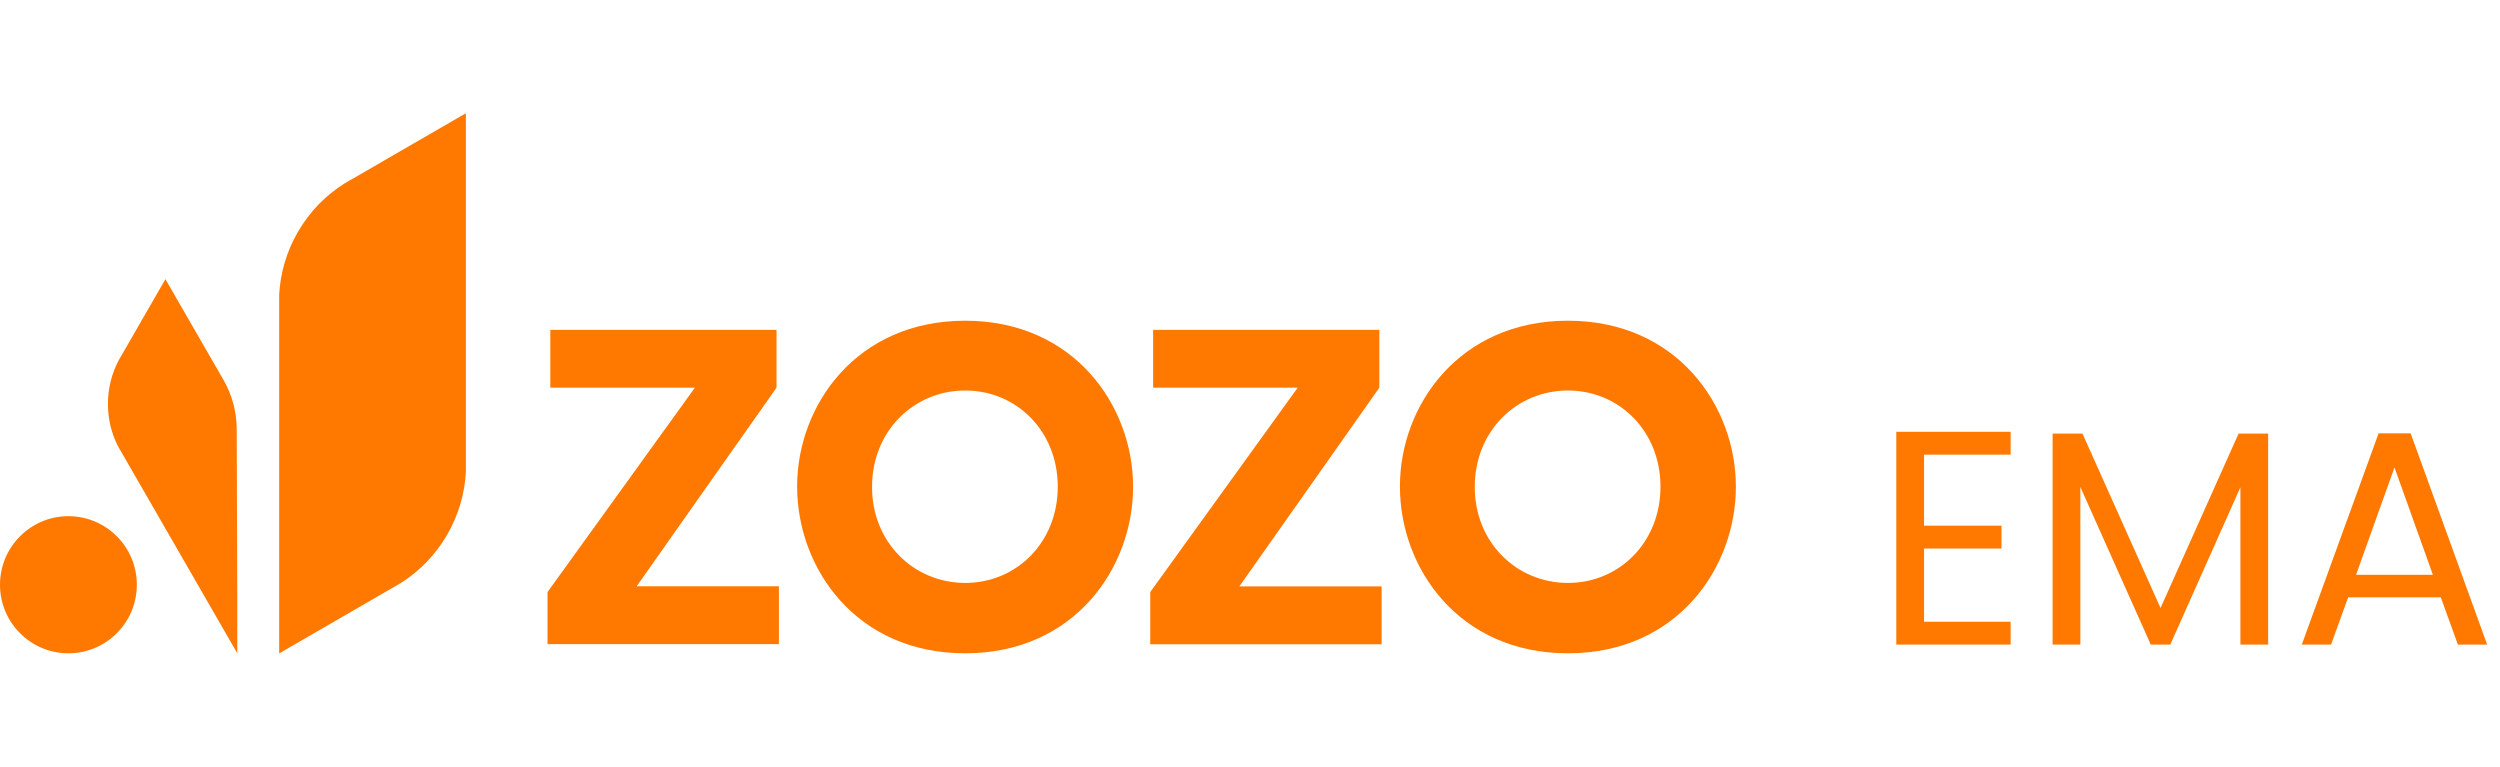 <svg width="287" height="88" viewBox="0 0 287 88" fill="none" xmlns="http://www.w3.org/2000/svg">
<g clip-path="url(#clip0_1623_4826)">
<path d="M62.856 67.968L79.773 44.508H63.177V37.866H89.145V44.508L73.087 67.307H89.419V73.949H62.856V67.968Z" fill="#FF7800"/>
<path d="M91.513 55.809C91.513 46.606 98.264 36.818 110.796 36.818C123.327 36.818 130.079 46.606 130.079 55.875C130.079 65.21 123.327 74.999 110.796 74.999C98.264 74.999 91.513 65.21 91.513 55.875V55.809ZM100.112 55.941C100.112 62.253 104.902 66.92 110.805 66.92C116.708 66.92 121.432 62.253 121.432 55.875C121.432 49.498 116.708 44.83 110.805 44.83C104.902 44.83 100.112 49.498 100.112 55.875V55.941Z" fill="#FF7800"/>
<path d="M132.049 67.968L148.974 44.508H132.379V37.866H158.347V44.508L142.28 67.316H158.611V73.958H132.049V67.968Z" fill="#FF7800"/>
<path d="M160.714 55.809C160.714 46.606 167.465 36.818 179.997 36.818C192.528 36.818 199.28 46.606 199.28 55.875C199.28 65.21 192.528 74.999 179.997 74.999C167.465 74.999 160.714 65.21 160.714 55.875V55.809ZM169.304 55.941C169.304 62.253 174.094 66.92 179.997 66.92C185.899 66.92 190.624 62.253 190.624 55.875C190.624 49.498 185.899 44.83 179.997 44.83C174.094 44.83 169.304 49.498 169.304 55.875V55.941Z" fill="#FF7800"/>
<path d="M27.241 75.001V68.482L27.175 49.264C27.165 47.28 26.647 45.334 25.657 43.614L21.159 35.81L18.99 32.049L14.011 40.695L13.644 41.328C12.842 42.83 12.39 44.549 12.39 46.373C12.39 48.121 12.805 49.765 13.54 51.22L14.973 53.705L25.072 71.231L27.241 75.001Z" fill="#FF7800"/>
<path d="M51.352 61.356C49.984 63.728 48.117 65.618 45.948 66.969L45.005 67.517C45.005 67.517 45.005 67.517 44.996 67.517L32.05 75.01V68.49V38.123V33.815C32.182 31.368 32.88 28.911 34.181 26.653C35.548 24.281 37.415 22.392 39.584 21.041L40.527 20.492C40.527 20.492 40.527 20.492 40.536 20.492L53.483 13V19.519V49.886V54.195V54.204C53.351 56.642 52.653 59.089 51.352 61.356Z" fill="#FF7800"/>
<path d="M7.855 74.999C12.193 74.999 15.709 71.475 15.709 67.128C15.709 62.782 12.193 59.258 7.855 59.258C3.517 59.258 0 62.782 0 67.128C0 71.475 3.517 74.999 7.855 74.999Z" fill="#FF7800"/>
</g>
<path d="M220.88 52.195V60.35H229.77V62.975H220.88V71.375H230.82V74H217.695V49.57H230.82V52.195H220.88ZM260.384 49.78V74H257.199V55.94L249.149 74H246.909L238.824 55.905V74H235.639V49.78H239.069L248.029 69.8L256.989 49.78H260.384ZM280.206 68.575H269.566L267.606 74H264.246L273.066 49.745H276.741L285.526 74H282.166L280.206 68.575ZM279.296 65.985L274.886 53.665L270.476 65.985H279.296Z" fill="#FF7800"/>
<defs>
<clipPath id="clip0_1623_4826">
<rect width="200" height="62" fill="white" transform="translate(0 13)"/>
</clipPath>
</defs>
</svg>
